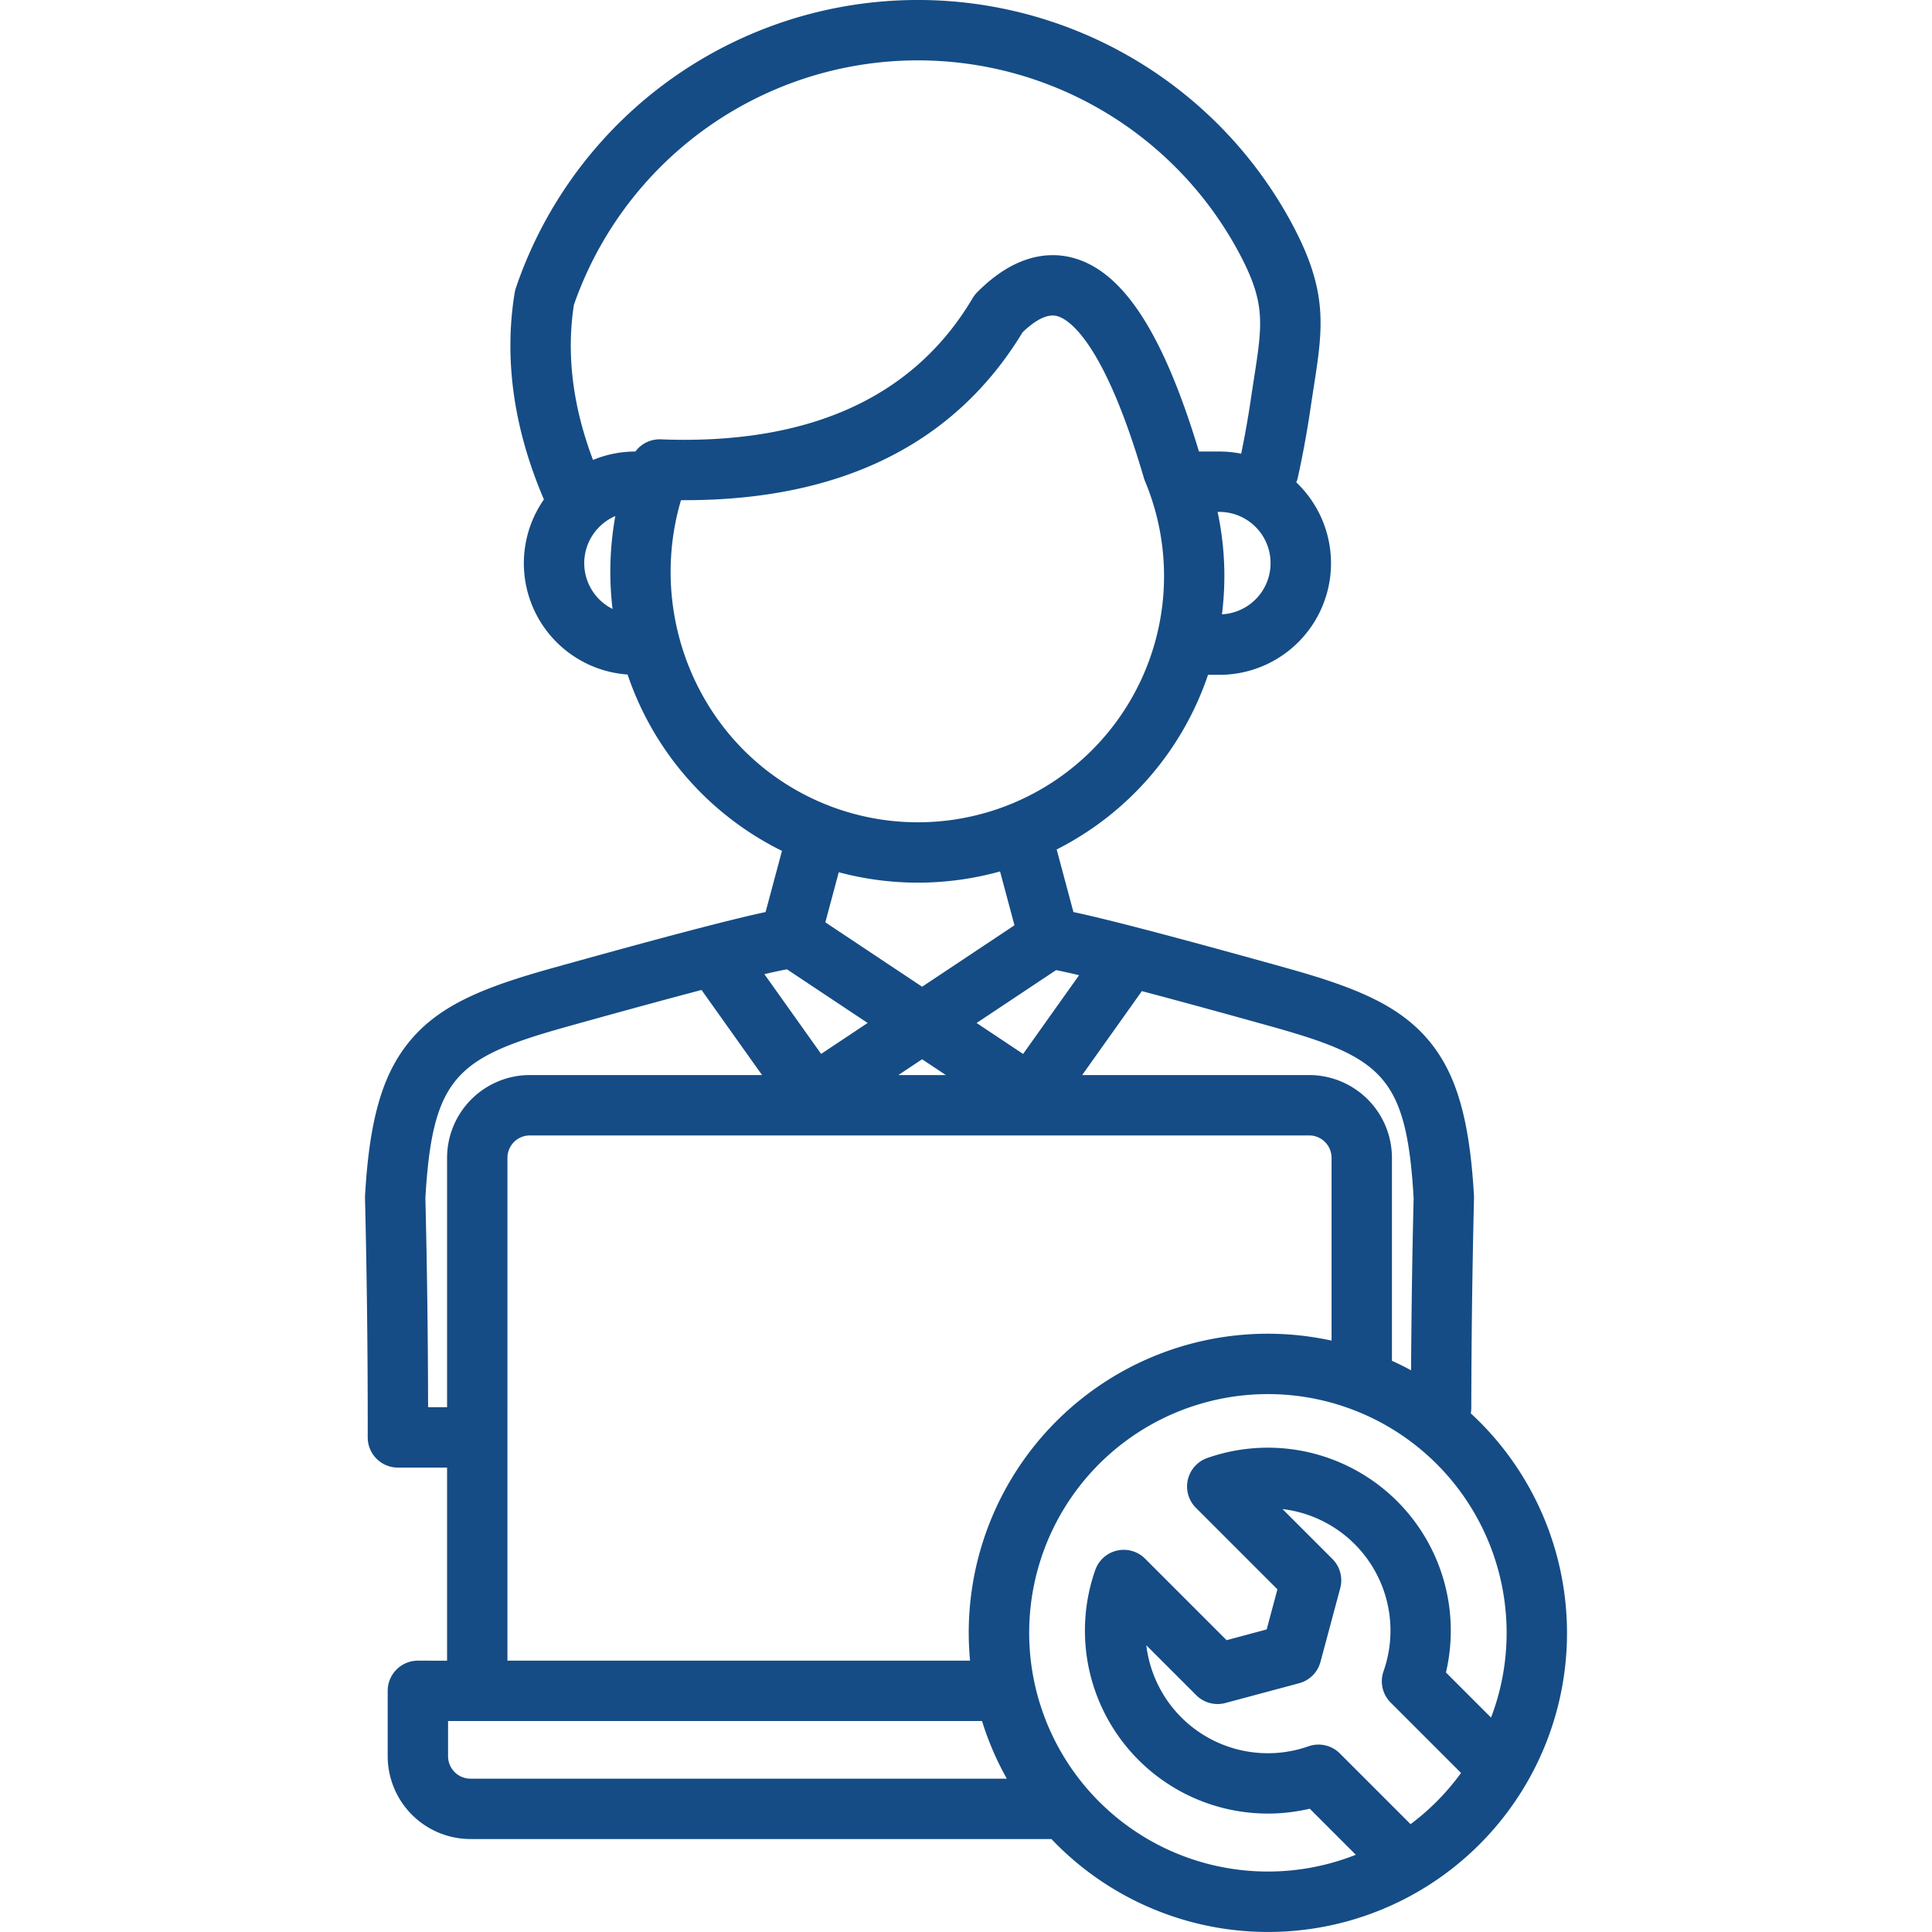 <svg xmlns="http://www.w3.org/2000/svg" xmlns:xlink="http://www.w3.org/1999/xlink" width="512" height="512" x="0" y="0" viewBox="0 0 512 512" style="enable-background:new 0 0 512 512" xml:space="preserve" class=""><g><path d="M110.744 440.093a8 8 0 0 0-8 8v17.334a21.962 21.962 0 0 0 21.938 21.937h153.96A79.222 79.222 0 1 0 389.776 374.55a8.049 8.049 0 0 0 .132-1.4c.03-18.49.272-37.21.721-55.638q.007-.327-.011-.652c-1.209-21.092-4.934-33.3-12.857-42.123s-19.487-13.361-36.754-18.181c-34.21-9.551-49.317-13.326-56.536-14.853l-4.444-16.585a80.84 80.84 0 0 0 40.111-46.283h3a29.567 29.567 0 0 0 20.393-51 8.066 8.066 0 0 0 .409-1.289 263.633 263.633 0 0 0 3.374-18.442c.281-1.9.557-3.681.819-5.366C350.576 87 352.051 77.5 342.6 59.7a112.521 112.521 0 0 0-205.877 16.57 7.988 7.988 0 0 0-.322 1.284c-2.887 17.63-.274 36.064 7.74 54.808a29.558 29.558 0 0 0 22.172 46.392 81.082 81.082 0 0 0 40.917 46.74l-4.343 16.211c-7.22 1.528-22.327 5.3-56.534 14.853-17.269 4.82-28.82 9.34-36.755 18.181S97.949 295.77 96.74 316.862q-.016.325-.011.652c.512 21.017.754 42.346.72 63.4a8 8 0 0 0 8 8.012h13.03v51.171zm13.938 31.271a5.944 5.944 0 0 1-5.938-5.937v-9.334h141.5a78.808 78.808 0 0 0 6.572 15.271zm249.136 12.059-18.746-18.746a8 8 0 0 0-8.3-1.893 32.44 32.44 0 0 1-42.985-26.767l13.223 13.224a8 8 0 0 0 7.728 2.071l19.545-5.237a8 8 0 0 0 5.657-5.657l5.238-19.546a8 8 0 0 0-2.071-7.727l-13.224-13.224a32.44 32.44 0 0 1 26.767 42.985 8 8 0 0 0 1.893 8.3l18.647 18.646a63.783 63.783 0 0 1-13.372 13.571zm25.454-50.7a62.939 62.939 0 0 1-4.13 22.454l-11.951-11.95a48.486 48.486 0 0 0-63.252-56.841 8 8 0 0 0-3.01 13.206l21.6 21.6-2.845 10.623-10.624 2.847-21.6-21.6a8 8 0 0 0-13.207 3.012 48.486 48.486 0 0 0 56.847 63.253l12.2 12.207a63.264 63.264 0 1 1 39.971-58.808zm-24.647-115.269a2481.938 2481.938 0 0 0-.673 45.693 79.049 79.049 0 0 0-5.073-2.527v-53.784a21.962 21.962 0 0 0-21.937-21.936h-60.155l15.6-21.933c.072-.1.133-.209.2-.313 8.485 2.24 19.593 5.26 34.119 9.316 29.449 8.22 36.021 13.068 37.919 45.484zm-88.653-59.016-14.84 20.867-12.322-8.2 21.063-14.018c1.462.287 3.441.721 6.099 1.351zM250.659 284.9H238.08l6.29-4.185zm73.172-122.1a81.118 81.118 0 0 0-1.157-27.142h.465a13.58 13.58 0 0 1 .692 27.142zM152.087 80.792a96.521 96.521 0 0 1 176.381-13.583c6.956 13.1 6.111 18.539 3.855 33.082-.267 1.723-.55 3.544-.837 5.488a251.088 251.088 0 0 1-2.562 14.452 29.648 29.648 0 0 0-5.785-.571h-5.4c-9.55-31.652-20.289-48.018-33.709-51.412-5.821-1.473-14.9-1.068-25.082 9.227a8 8 0 0 0-1.2 1.55c-15.588 26.341-43.4 38.927-82.644 37.407a7.958 7.958 0 0 0-6.713 3.228 29.4 29.4 0 0 0-11.238 2.23c-5.372-14.19-7.085-27.99-5.066-41.098zm2.741 68.457a13.607 13.607 0 0 1 8.237-12.487 83.164 83.164 0 0 0-.736 24.618 13.592 13.592 0 0 1-7.501-12.131zm25.642-16.695h1.023c41.505 0 71.588-14.942 89.49-44.477 3.621-3.484 6.685-4.937 9.128-4.321 2.656.672 12.164 5.751 23.028 42.911a7.827 7.827 0 0 0 .3.844 65.244 65.244 0 0 1-99.955 76.892c-21.755-16.732-30.784-45.624-23.014-71.849zm62.79 101.36a81.5 81.5 0 0 0 21.763-2.972l3.822 14.264-24.476 16.288-25.647-17.068 3.557-13.273a81.5 81.5 0 0 0 20.981 2.761zm-34.7 22.969 21.37 14.217-12.324 8.2-15.037-21.14c2.737-.637 4.661-1.039 5.993-1.277zm-95.111 116.039a2471.73 2471.73 0 0 0-.716-55.467c1.9-32.416 8.469-37.266 37.921-45.487 15.192-4.241 26.638-7.348 35.262-9.616l16.035 22.548h-61.535a21.962 21.962 0 0 0-21.937 21.937v66.086zm21.03-66.086a5.945 5.945 0 0 1 5.937-5.937h206.526a5.944 5.944 0 0 1 5.937 5.937v48.442a79.239 79.239 0 0 0-96.156 77.448c0 2.485.13 4.939.354 7.367h-122.6z" fill="#154c85" opacity="1" data-original="#000000"></path></g></svg>